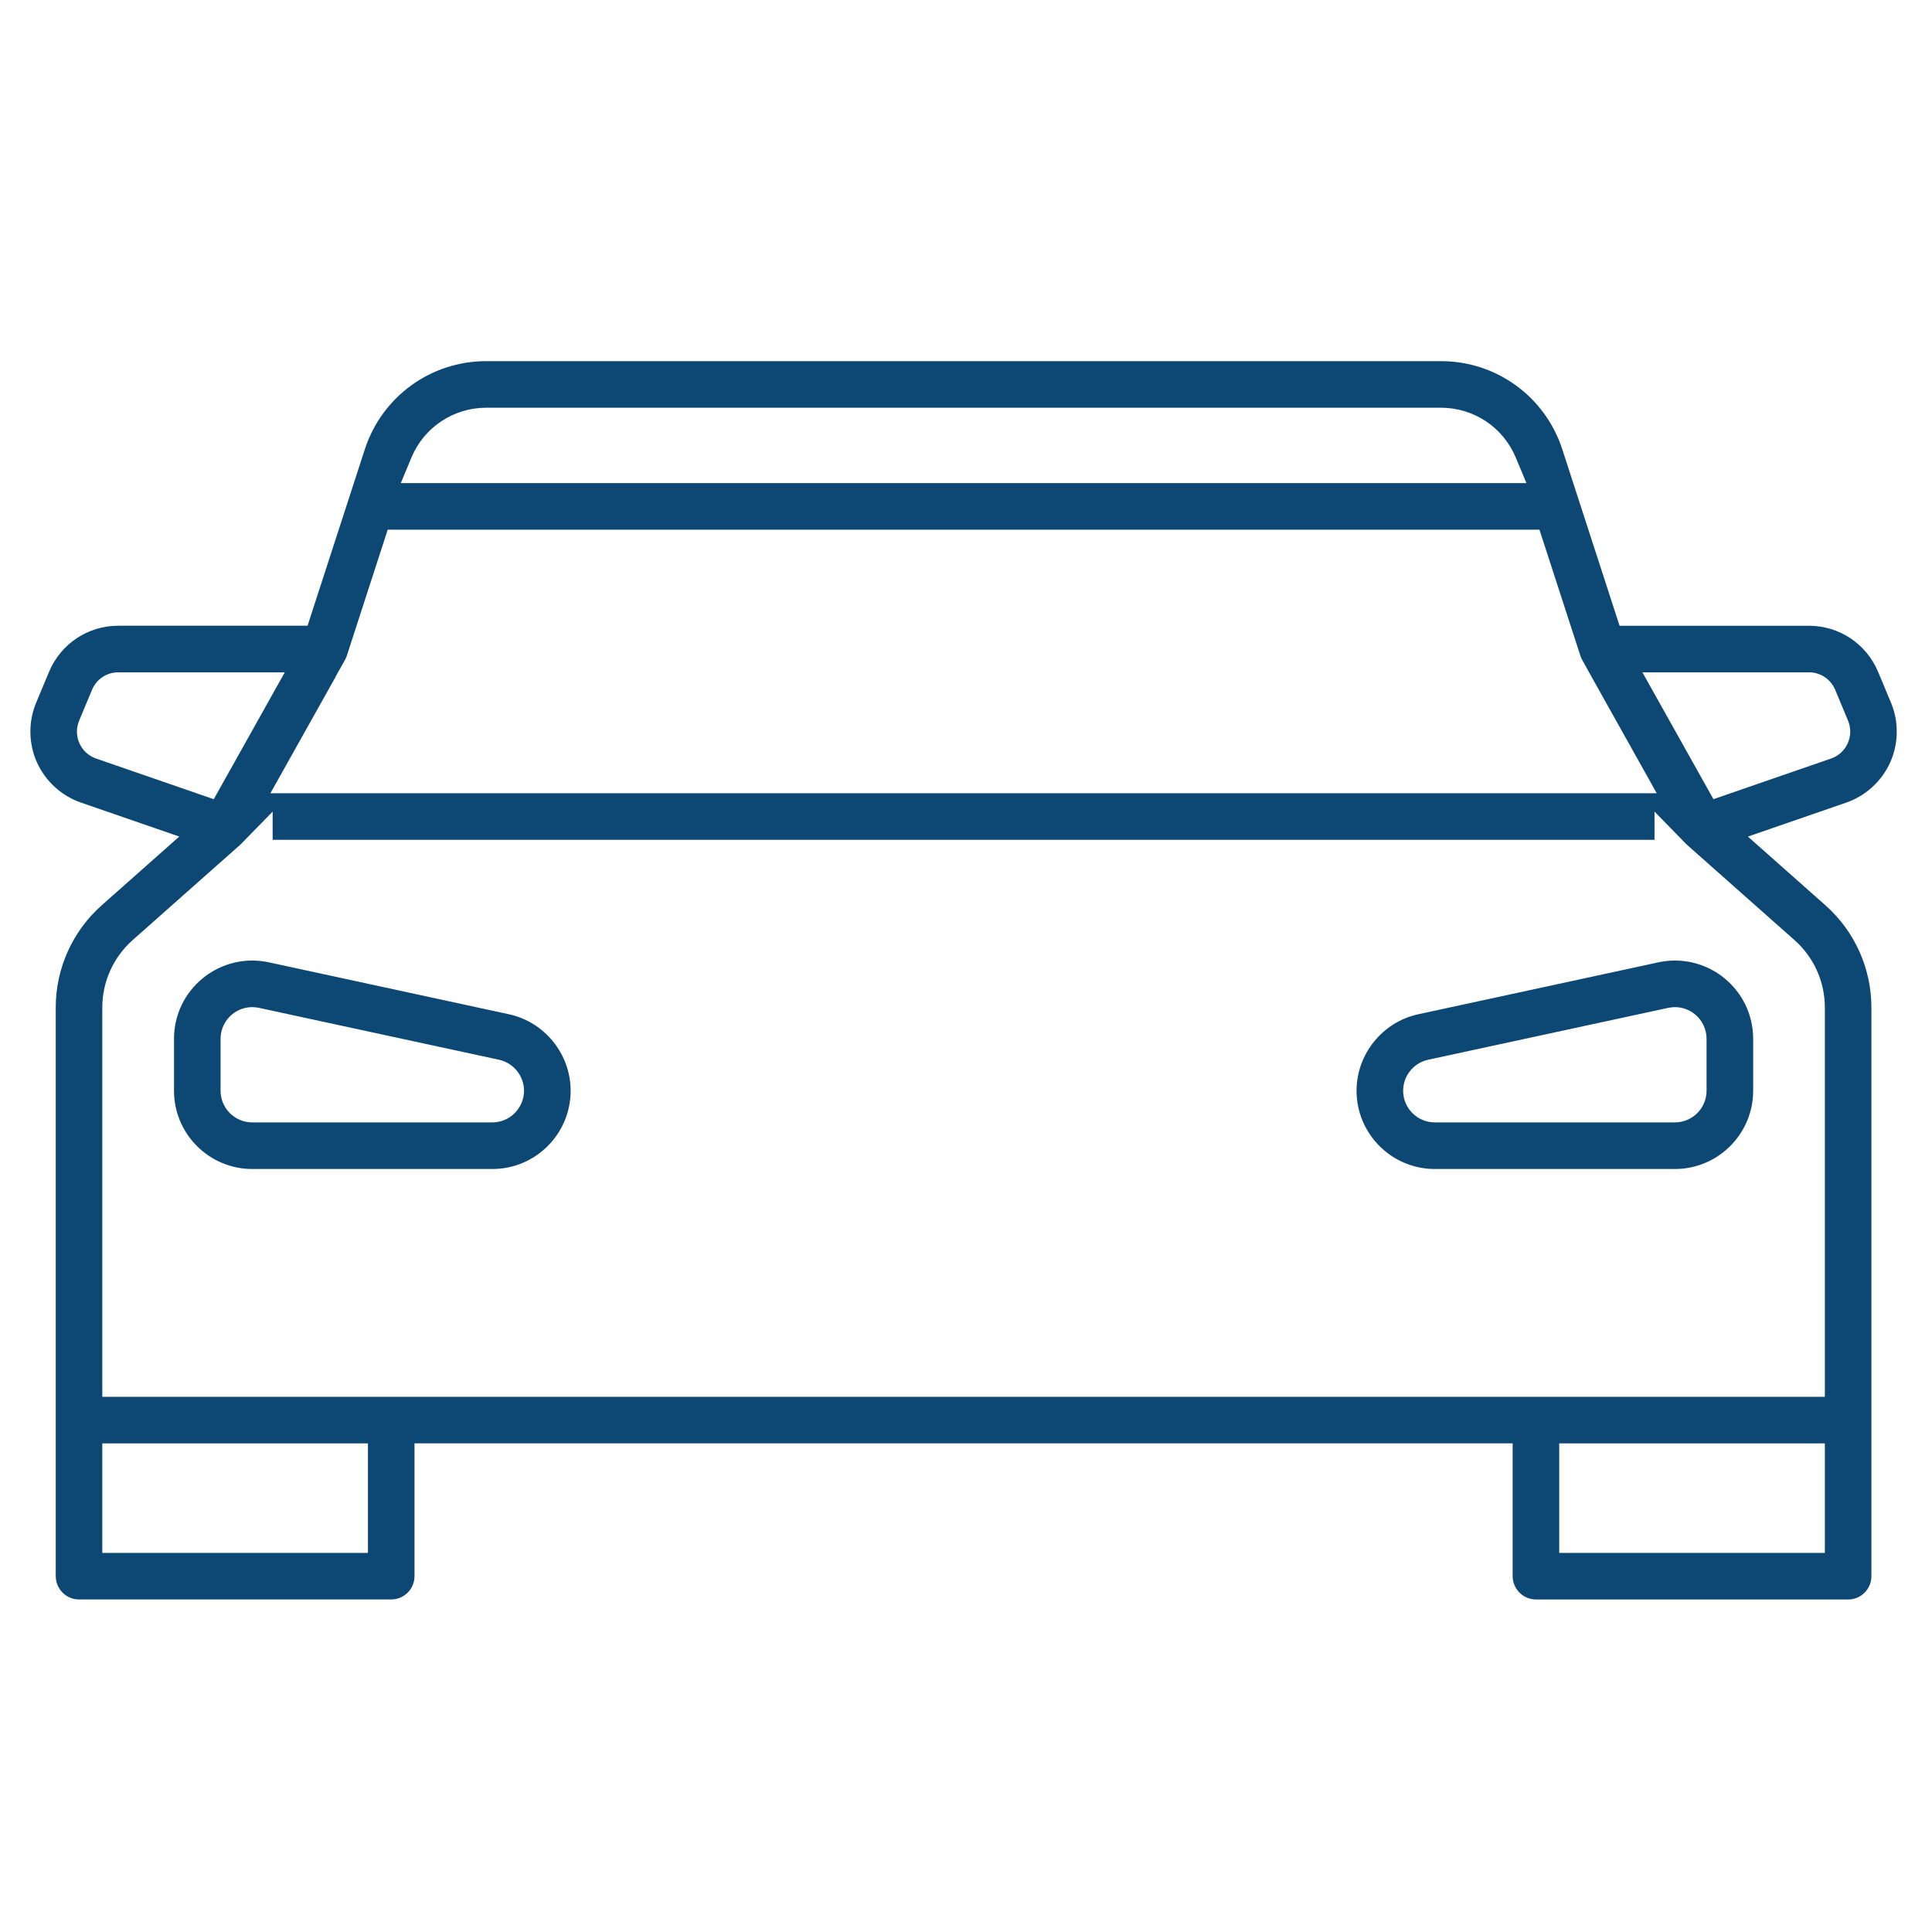 <?xml version="1.0" encoding="utf-8"?>
<!-- Generator: Adobe Illustrator 16.0.0, SVG Export Plug-In . SVG Version: 6.00 Build 0)  -->
<!DOCTYPE svg PUBLIC "-//W3C//DTD SVG 1.1//EN" "http://www.w3.org/Graphics/SVG/1.1/DTD/svg11.dtd">
<svg version="1.1" id="Layer_1" xmlns="http://www.w3.org/2000/svg" xmlns:xlink="http://www.w3.org/1999/xlink" x="0px" y="0px"
	 width="80px" height="80px" viewBox="0 0 80 80" enable-background="new 0 0 80 80" xml:space="preserve">
<g>
	<g>
		<path fill="#0D4875" d="M63.6,66.23c-0.531,0-0.964-0.433-0.964-0.965v-5.499H17.164v5.499c0,0.532-0.432,0.965-0.964,0.965H3.272
			c-0.532,0-0.964-0.433-0.964-0.965V41.717c0-1.617,0.694-3.159,1.904-4.231l3.211-2.846l-4.072-1.407
			c-0.808-0.279-1.472-0.887-1.822-1.667c-0.349-0.779-0.361-1.679-0.033-2.467l0.533-1.276c0.484-1.162,1.609-1.913,2.868-1.913
			h7.838l2.371-7.303c0.71-2.185,2.73-3.653,5.027-3.653h39.533c2.298,0,4.316,1.468,5.026,3.654l2.371,7.303h7.839
			c1.259,0,2.384,0.75,2.868,1.913l0.555,1.33c0.305,0.775,0.286,1.651-0.055,2.414c-0.351,0.779-1.015,1.386-1.821,1.666
			l-4.072,1.407l3.211,2.846c1.21,1.073,1.903,2.615,1.903,4.231v23.549c0,0.532-0.432,0.965-0.964,0.965H63.6z M64.564,64.302
			h10.999v-4.535H64.564V64.302z M4.236,64.302h10.999v-4.535H4.236V64.302z M9.979,34.949c-0.013,0.013-0.026,0.026-0.04,0.038
			l-4.448,3.942c-0.797,0.707-1.255,1.723-1.255,2.788v16.121h71.327V41.717c0-1.065-0.457-2.082-1.255-2.788l-4.445-3.94
			c-0.017-0.015-0.029-0.027-0.042-0.04l-1.311-1.342v1.169H11.29v-1.169L9.979,34.949z M70.95,33.092l4.87-1.683
			c0.31-0.107,0.555-0.33,0.689-0.629c0.136-0.306,0.14-0.636,0.015-0.938l-0.532-1.277c-0.185-0.441-0.612-0.726-1.089-0.726
			h-6.895L70.95,33.092z M4.897,27.839c-0.478,0-0.905,0.285-1.088,0.727l-0.532,1.276c-0.125,0.302-0.122,0.633,0.011,0.933
			c0.136,0.303,0.382,0.527,0.692,0.635l4.871,1.683l2.941-5.252H4.897z M11.197,32.847h57.405l-2.7-4.824l-0.377-0.679
			c-0.038-0.067-0.063-0.122-0.078-0.171l-1.702-5.241h-47.69l-1.701,5.241c-0.016,0.049-0.042,0.104-0.079,0.171l-0.38,0.677
			l0.004,0.002L11.197,32.847z M20.134,16.883c-1.359,0-2.574,0.81-3.097,2.062l-0.44,1.059h46.609l-0.442-1.059
			c-0.522-1.252-1.737-2.062-3.096-2.062H20.134z"/>
	</g>
	<g>
		<path fill="#0D4875" d="M59.414,48.406c-1.788,0-3.242-1.453-3.242-3.241c0-1.516,1.075-2.848,2.557-3.167l9.941-2.15
			c0.227-0.049,0.459-0.074,0.689-0.074c0.735,0,1.456,0.256,2.03,0.72c0.767,0.619,1.206,1.538,1.206,2.522v2.149
			c0,1.788-1.454,3.241-3.241,3.241H59.414z M69.358,41.703c-0.098,0-0.194,0.011-0.289,0.032l-9.934,2.147
			c-0.6,0.129-1.034,0.668-1.034,1.282c0,0.724,0.588,1.312,1.312,1.312h9.94c0.724,0,1.312-0.589,1.312-1.312v-2.149
			c0-0.396-0.177-0.768-0.485-1.019C69.943,41.806,69.652,41.703,69.358,41.703z"/>
	</g>
	<g>
		<path fill="#0D4875" d="M10.446,48.406c-1.788,0-3.241-1.453-3.241-3.241v-2.149c0-0.984,0.439-1.903,1.206-2.522
			c0.575-0.464,1.296-0.72,2.03-0.72c0.231,0,0.463,0.025,0.691,0.074l9.941,2.15c1.481,0.319,2.556,1.651,2.556,3.167
			c0,1.788-1.454,3.241-3.241,3.241H10.446z M10.441,41.703c-0.294,0-0.584,0.103-0.818,0.29c-0.313,0.255-0.49,0.626-0.49,1.022
			v2.149c0,0.724,0.588,1.312,1.312,1.312h9.941c0.723,0,1.312-0.589,1.312-1.312c0-0.613-0.435-1.152-1.035-1.282l-9.941-2.149
			C10.636,41.714,10.539,41.703,10.441,41.703z"/>
	</g>
</g>
</svg>
